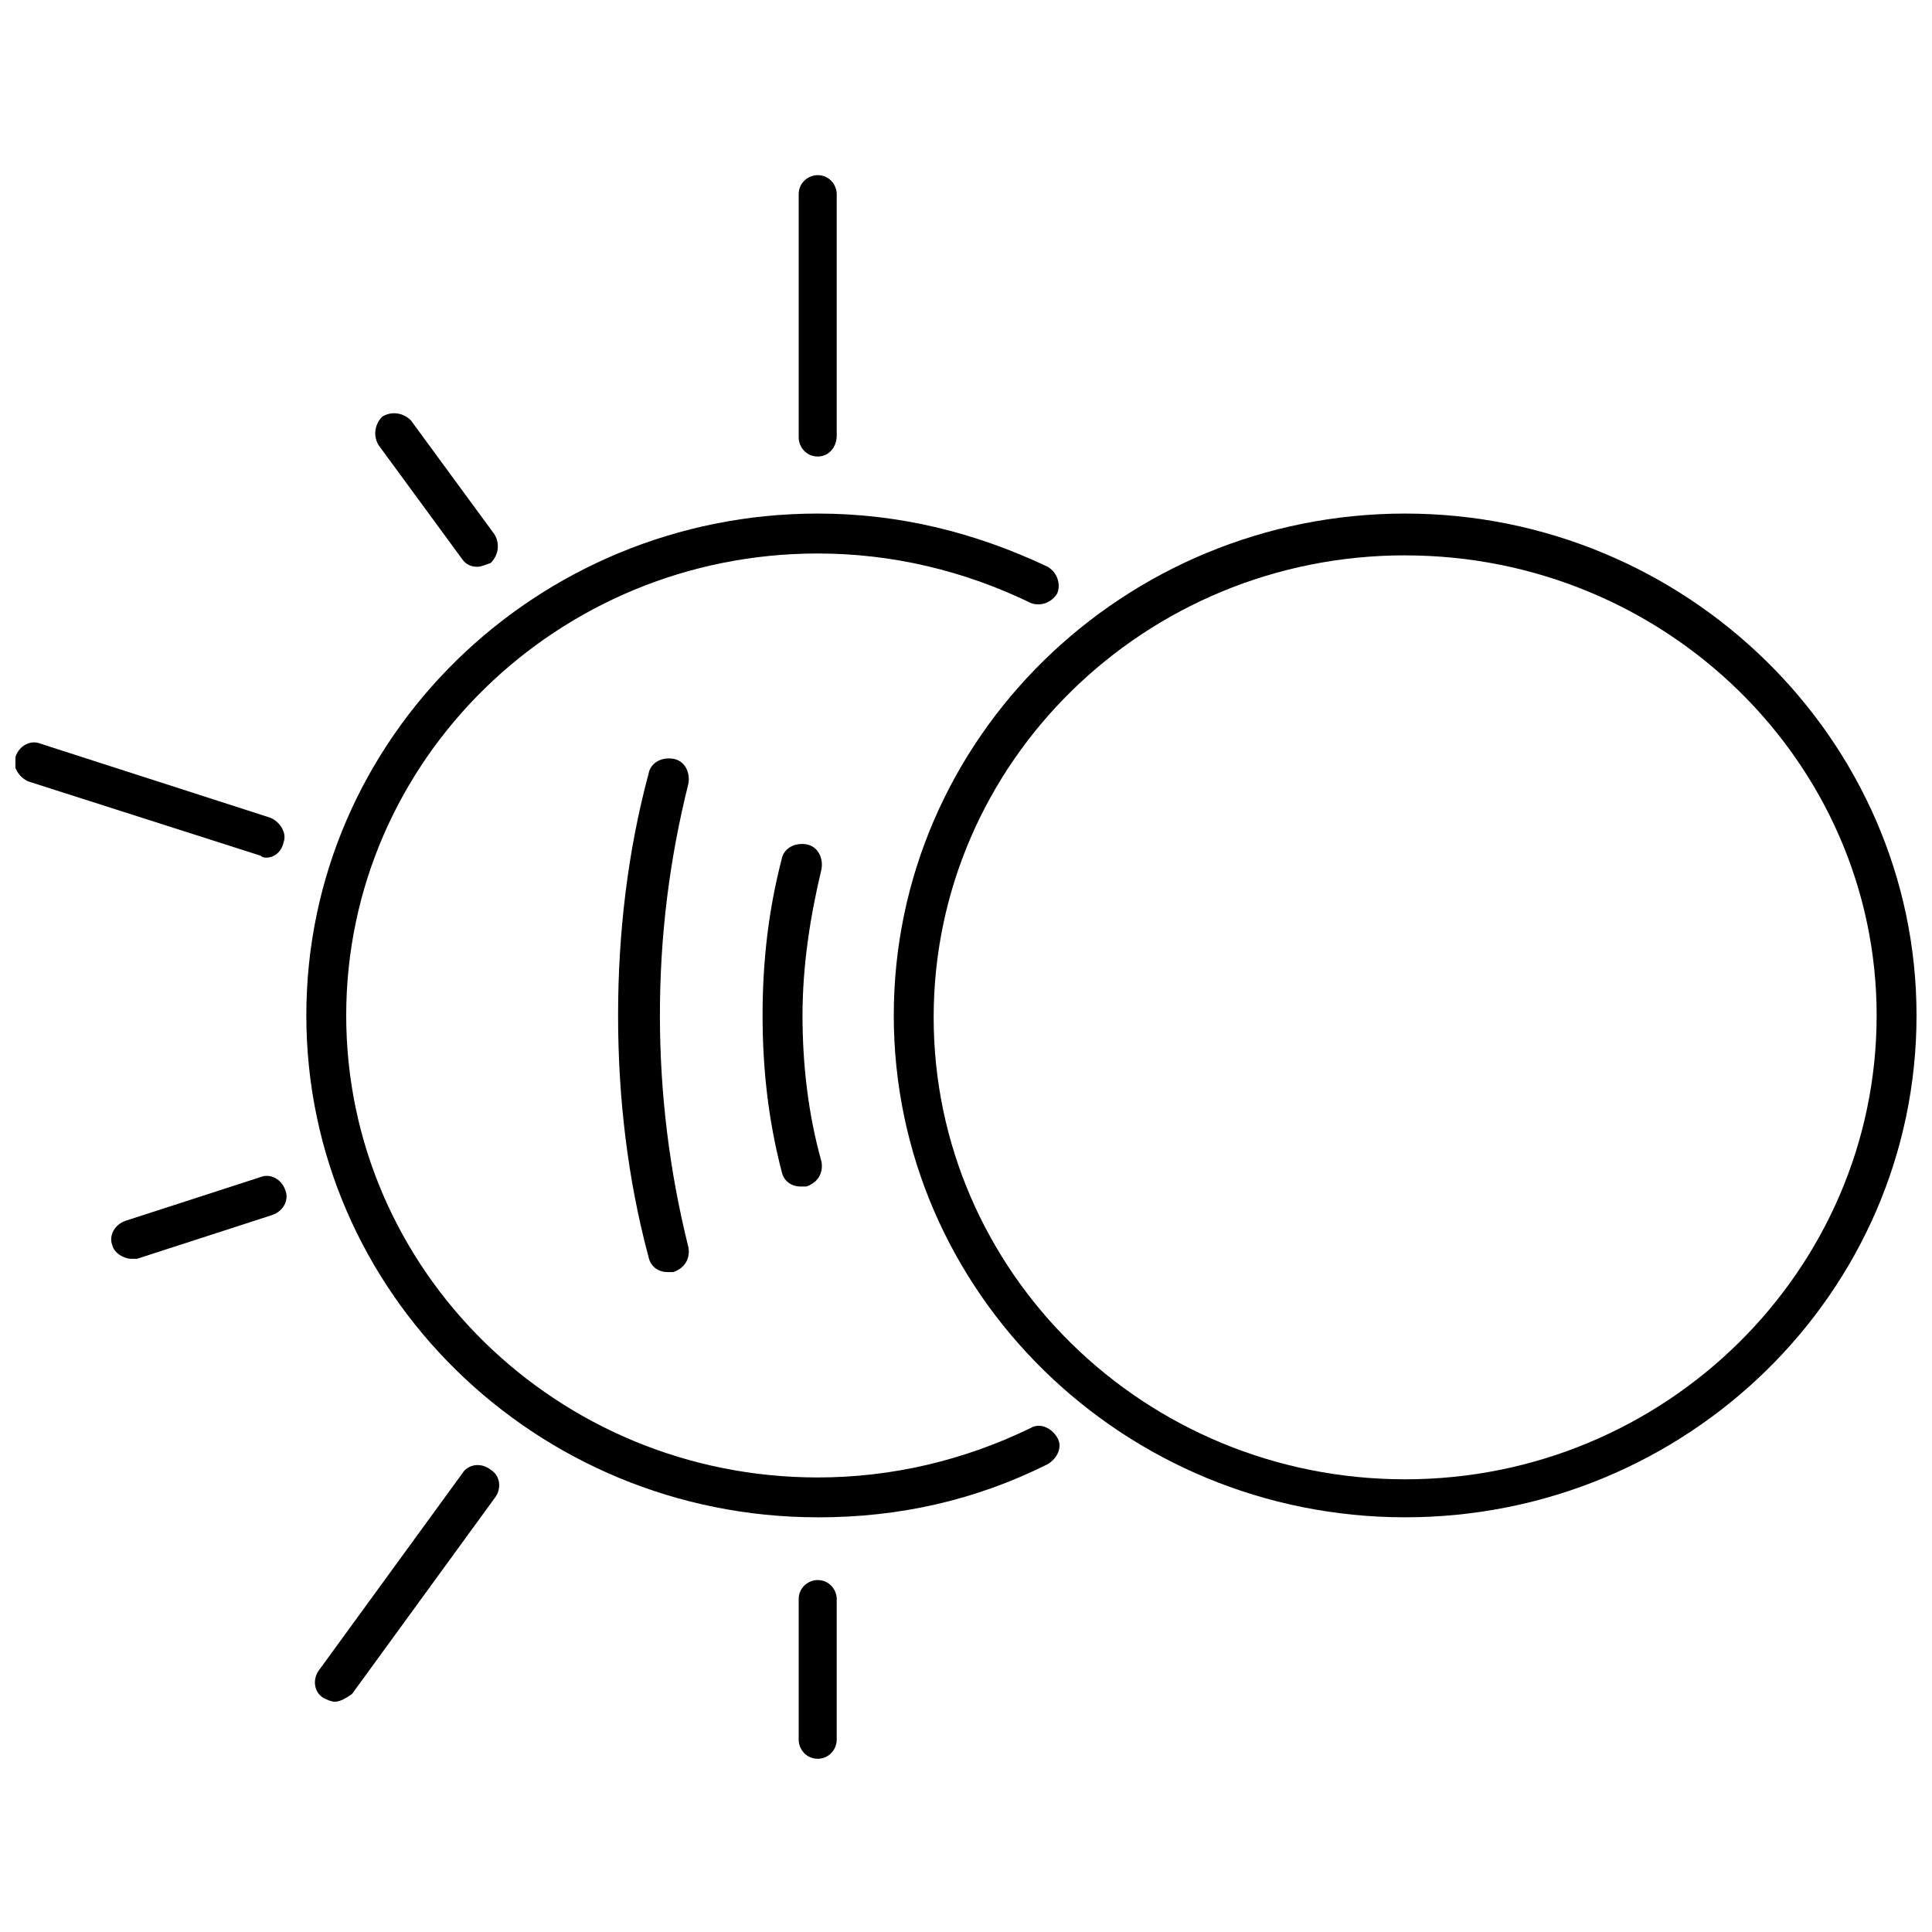 <?xml version="1.0" encoding="UTF-8"?>
<!-- The Best Svg Icon site in the world: iconSvg.co, Visit us! https://iconsvg.co -->
<svg width="800px" height="800px" version="1.1" viewBox="144 144 512 512" xmlns="http://www.w3.org/2000/svg">
 <defs>
  <clipPath id="b">
   <path d="m380 280h271.9v267h-271.9z"/>
  </clipPath>
  <clipPath id="a">
   <path d="m148.09 340h71.906v32h-71.906z"/>
  </clipPath>
 </defs>
 <path d="m360.7 546.1c-74.562 0-135.52-59.449-135.52-133 0-73.555 60.961-133 135.52-133 21.664 0 41.816 5.039 60.961 14.105 2.519 1.512 3.527 4.535 2.519 7.055-1.512 2.519-4.535 3.527-7.055 2.519-17.633-8.566-36.777-13.098-56.426-13.098-69.023 0-124.95 54.914-124.95 122.43 0 67.512 55.922 122.43 124.95 122.43 19.648 0 38.793-4.535 56.426-13.098 2.519-1.512 5.543 0 7.055 2.519 1.512 2.519 0 5.543-2.519 7.055-19.148 9.566-39.301 14.098-60.961 14.098z"/>
 <path d="m356.17 458.44c-2.519 0-4.535-1.512-5.039-4.031-3.527-13.602-5.039-27.207-5.039-41.312 0-14.105 1.512-27.711 5.039-41.312 0.504-3.023 3.527-4.535 6.551-4.031 3.023 0.504 4.535 3.527 4.031 6.551-3.023 12.594-5.039 25.695-5.039 38.793s1.512 26.199 5.039 38.793c0.504 3.023-1.008 5.543-4.031 6.551h-1.512z"/>
 <path d="m320.9 481.11c-2.519 0-4.535-1.512-5.039-4.031-5.543-20.656-8.062-42.32-8.062-63.984 0-21.664 2.519-43.328 8.062-63.984 0.504-3.023 3.527-4.535 6.551-4.031 3.023 0.504 4.535 3.527 4.031 6.551-5.039 20.152-7.559 40.305-7.559 61.465 0 20.656 2.519 41.312 7.559 61.465 0.504 3.023-1.008 5.543-4.031 6.551h-1.512z"/>
 <g clip-path="url(#b)">
  <path d="m516.38 546.1c-74.562 0-135.52-59.449-135.52-133 0-73.555 60.961-133 135.52-133s135.52 59.953 135.52 133c0 73.555-60.961 133-135.52 133zm0-254.93c-69.023 0-124.95 54.914-124.95 122.43 0 67.512 55.922 122.43 124.95 122.43 69.023 0 124.95-55.418 124.95-122.93 0-67.008-55.922-121.92-124.95-121.92z"/>
 </g>
 <path d="m360.7 264.98c-3.023 0-5.039-2.519-5.039-5.039v-64.484c0-3.023 2.519-5.039 5.039-5.039 3.023 0 5.039 2.519 5.039 5.039v63.984c-0.004 3.019-2.019 5.539-5.039 5.539z"/>
 <g clip-path="url(#a)">
  <path d="m214.6 371.28c-0.504 0-1.008 0-1.512-0.504l-61.465-19.648c-2.519-1.008-4.535-4.031-3.527-6.551 1.008-3.023 4.031-4.535 6.551-3.527l60.961 19.648c2.519 1.008 4.535 4.031 3.527 6.551-0.504 2.519-2.519 4.031-4.535 4.031z"/>
 </g>
 <path d="m232.73 594.97c-1.008 0-2.016-0.504-3.023-1.008-2.519-1.512-3.023-5.039-1.008-7.559l37.785-51.891c1.512-2.519 5.039-3.023 7.559-1.008 2.519 1.512 3.023 5.039 1.008 7.559l-37.785 51.891c-1.512 1.008-3.023 2.016-4.535 2.016z"/>
 <path d="m270.52 294.2c-1.512 0-3.023-0.504-4.031-2.016l-22.168-30.23c-1.512-2.519-1.008-5.543 1.008-7.559 2.519-1.512 5.543-1.008 7.559 1.008l22.168 30.23c1.512 2.519 1.008 5.543-1.008 7.559-1.512 0.504-2.519 1.008-3.527 1.008z"/>
 <path d="m178.82 477.59c-2.016 0-4.535-1.512-5.039-3.527-1.008-2.519 0.504-5.543 3.527-6.551l35.77-11.586c2.519-1.008 5.543 0.504 6.551 3.527 1.008 2.519-0.504 5.543-3.527 6.551l-35.77 11.586h-1.512z"/>
 <path d="m360.7 610.09c-3.023 0-5.039-2.519-5.039-5.039v-37.281c0-3.023 2.519-5.039 5.039-5.039 3.023 0 5.039 2.519 5.039 5.039v37.281c-0.004 2.519-2.019 5.039-5.039 5.039z"/>
</svg>